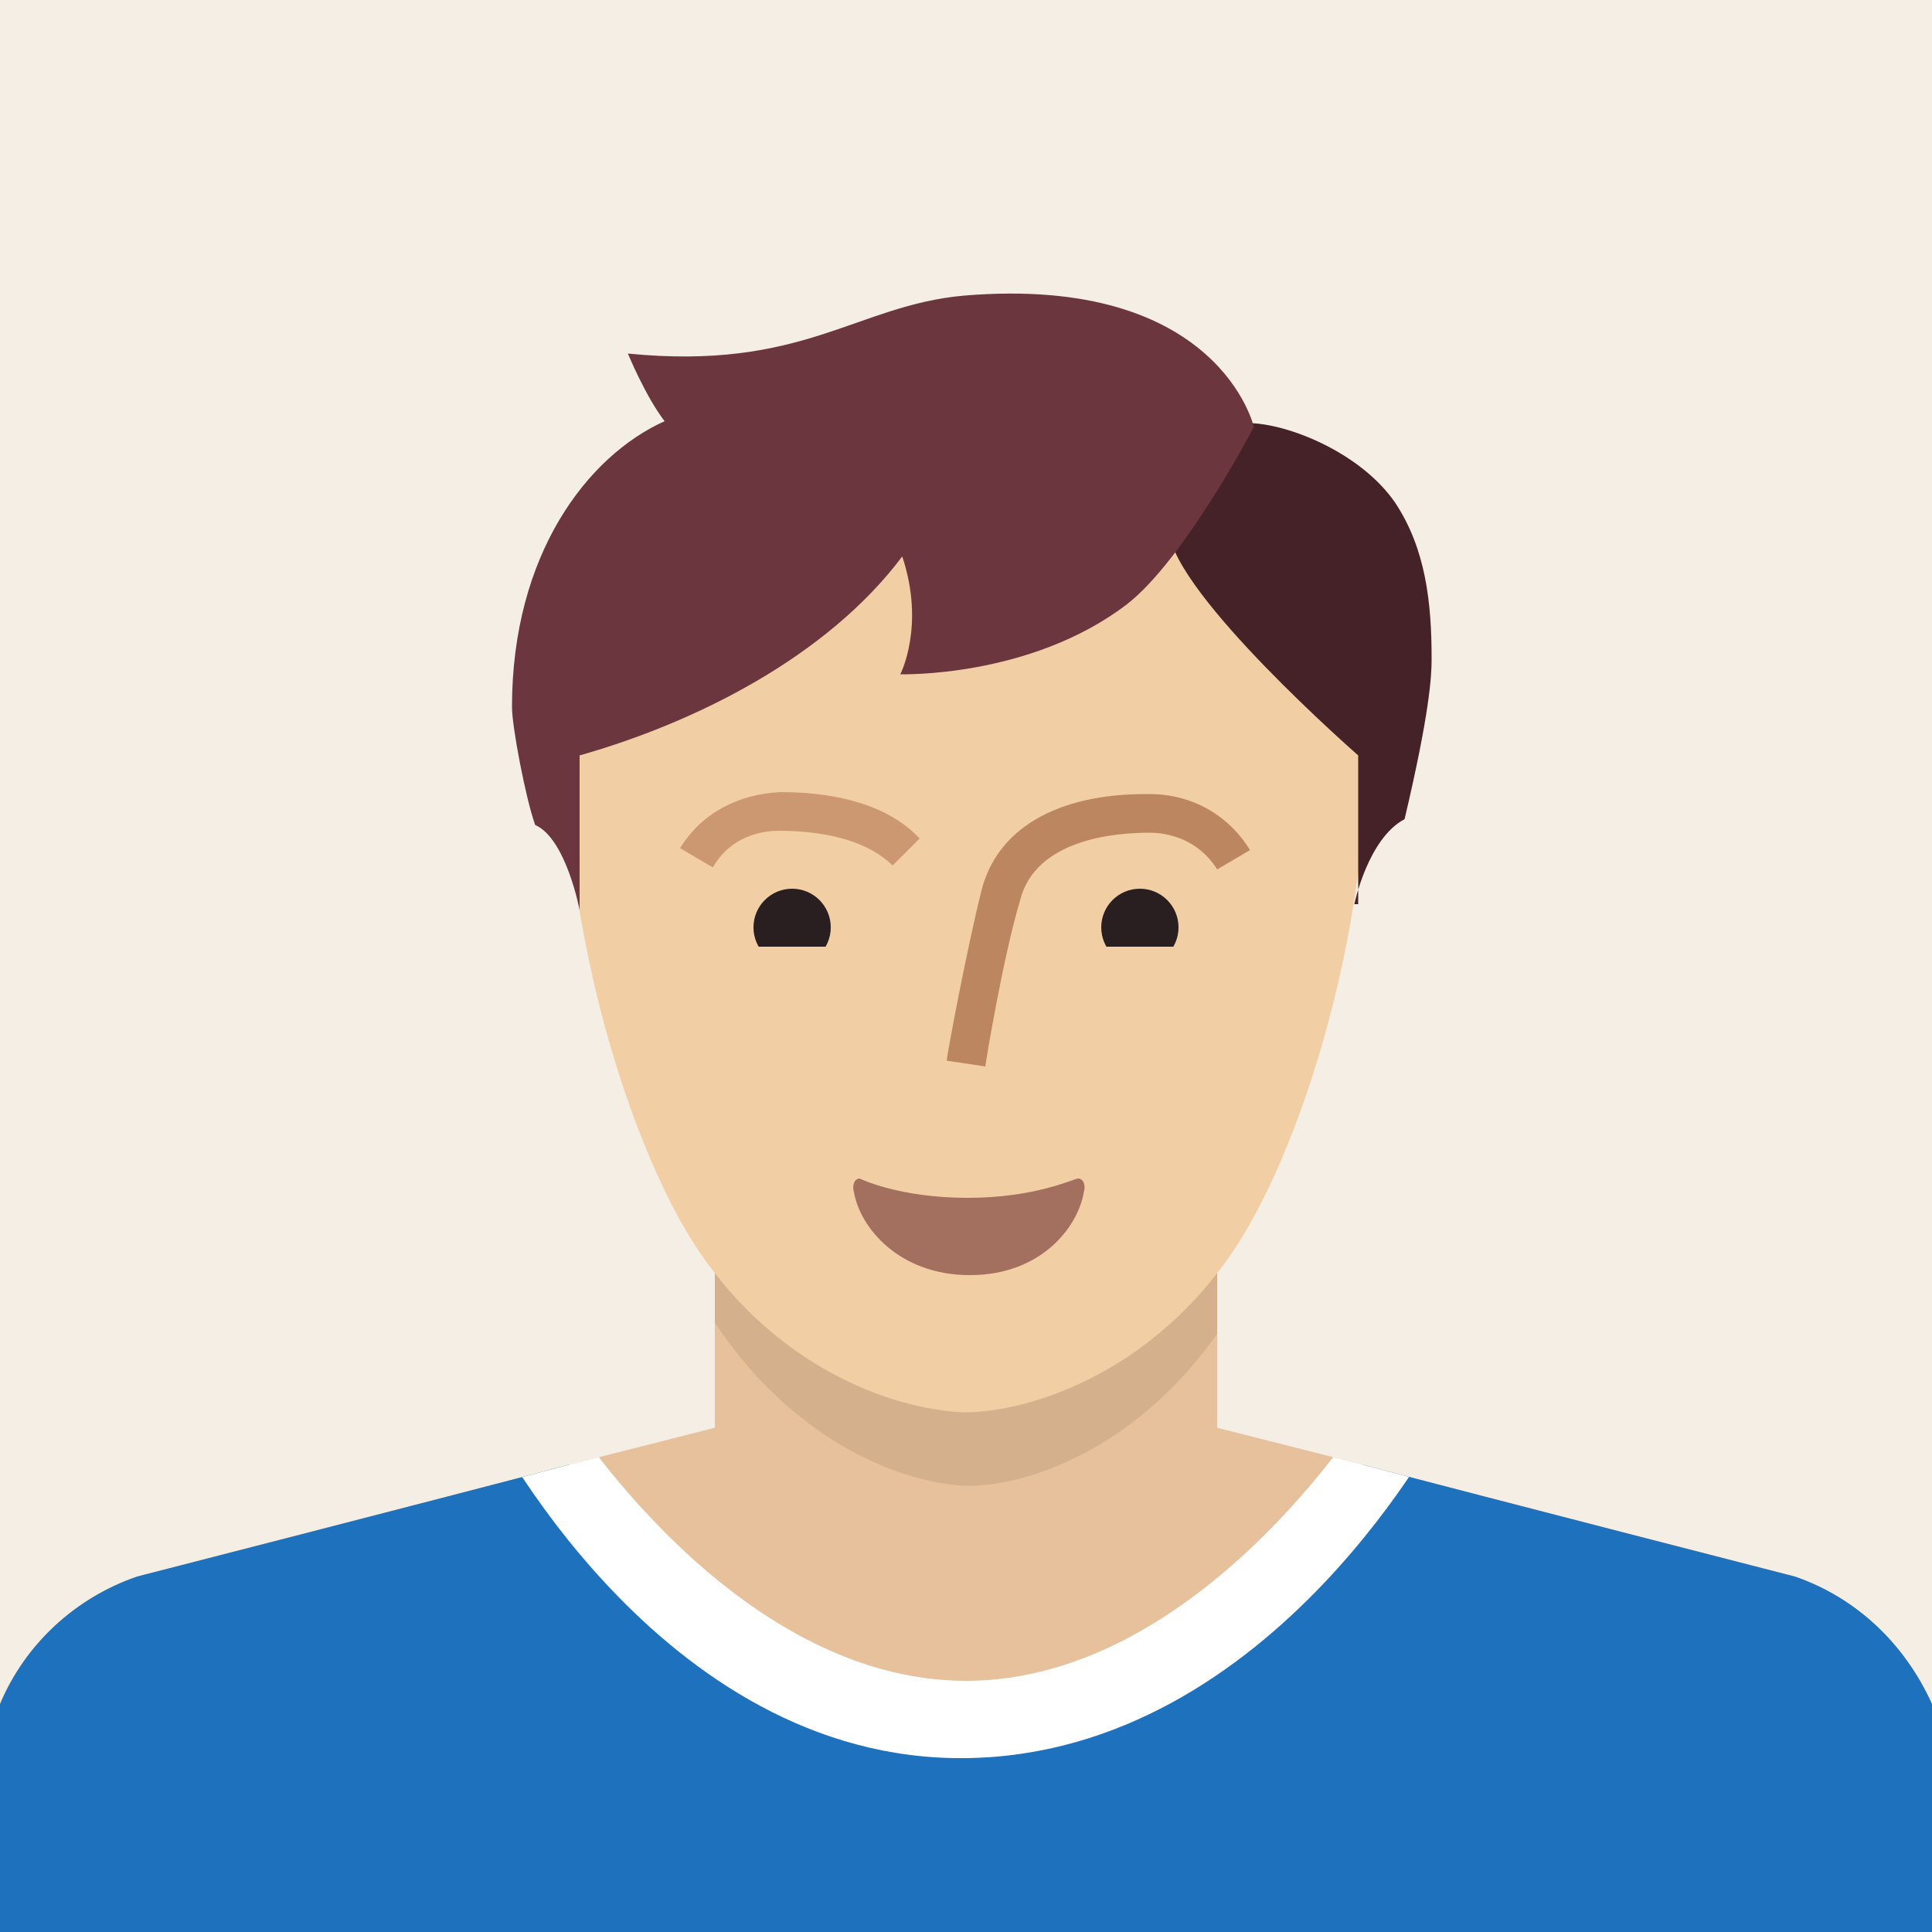 <?xml version="1.0" encoding="utf-8"?>
<!-- Generator: Adobe Illustrator 28.2.0, SVG Export Plug-In . SVG Version: 6.00 Build 0)  -->
<svg version="1.1" id="bboy" xmlns:sketch="http://www.bohemiancoding.com/sketch/ns"
	 xmlns="http://www.w3.org/2000/svg" xmlns:xlink="http://www.w3.org/1999/xlink" x="0px" y="0px" viewBox="-27 24 100 100"
	 style="enable-background:new -27 24 100 100;" xml:space="preserve">
<style type="text/css">
	.st0{fill:#F5EEE5;}
	.st1{fill:#E6C19C;}
	.st2{clip-path:url(#SVGID_00000176024367283514717740000014050143557990294148_);fill:#D4B08C;}
	.st3{clip-path:url(#SVGID_00000176024367283514717740000014050143557990294148_);fill:#1E71BC;}
	.st4{clip-path:url(#SVGID_00000176024367283514717740000014050143557990294148_);fill:#FFFFFF;}
	.st5{fill:#F2CEA5;}
	.st6{fill:#A3705F;}
	.st7{clip-path:url(#SVGID_00000065780385149138017530000014103321300491455926_);fill:#291F21;}
	.st8{fill:#CC9872;}
	.st9{fill:#BB8660;}
	.st10{fill:#452228;}
	.st11{fill:#6B363E;}
</style>
<rect x="-27" y="24" class="st0" width="100" height="100"/>
<path class="st1" d="M36,97.9l7.1,1.8c7.6,2,22.8,5.9,22.8,5.9c3.2,1.1,5.7,3.5,7.1,6.6V124H-27v-11.8c1.3-3.1,3.9-5.5,7.1-6.6
	c0,0,15.2-3.9,22.8-5.9c2.4-0.6,7.1-1.8,7.1-1.8V83h26V97.9z"/>
<g>
	<defs>
		<path id="SVGID_1_" d="M36,97.9l7.1,1.8c7.6,2,22.8,5.9,22.8,5.9c3.2,1.1,5.7,3.5,7.1,6.6V124H-27v-11.8c1.3-3.1,3.9-5.5,7.1-6.6
			c0,0,15.2-3.9,22.8-5.9c2.4-0.6,7.1-1.8,7.1-1.8V83h26V97.9z"/>
	</defs>
	<clipPath id="SVGID_00000089559393990737805560000014327790195283831706_">
		<use xlink:href="#SVGID_1_"  style="overflow:visible;"/>
	</clipPath>
	<path style="clip-path:url(#SVGID_00000089559393990737805560000014327790195283831706_);fill:#D4B08C;" d="M23.2,35l0.2,0l0,0
		c3.3,0,8.2,0.2,11.4,2c3.3,1.9,7.3,5.6,8.5,12.1c2.4,13.7-2.1,35.4-6.3,42.4c-4,6.7-9.8,9.2-13.5,9.4l-0.1,0l-0.2,0l-0.2,0l-0.1,0
		c-3.7-0.2-9.5-2.7-13.5-9.4c-4.2-7-8.7-28.7-6.3-42.4c1.2-6.5,5.2-10.2,8.5-12.1c3.2-1.8,8.1-2,11.4-2l0,0L23.2,35z"/>
	<path style="clip-path:url(#SVGID_00000089559393990737805560000014327790195283831706_);fill:#1E71BC;" d="M-27,82H73v42H-27V82z
		 M23,114c13.5-0.2,21-15,21-15S34,82,23,82S2,99,2,99S9.5,114.2,23,114z"/>
	<path style="clip-path:url(#SVGID_00000089559393990737805560000014327790195283831706_);fill:#FFFFFF;" d="M23,77
		C9.9,77-1.9,97.2-1.9,97.2s8.9,18,24.9,17.8s24.9-17.8,24.9-17.8S36.1,77,23,77z M23,111C10.9,111,2.2,96.9,2.2,96.9S12,81,23,81
		s20.8,15.9,20.8,15.9S35.1,111,23,111z"/>
</g>
<path class="st5" d="M22.8,44c19.1,0,20.7,12.8,20.8,14.1c1.1,11.9-3,25.1-6.8,30.7c-4,5.9-9.8,8.1-13.5,8.3c-0.2,0-0.2,0-0.3,0
	l-0.2,0c-3.8-0.2-9.6-2.4-13.6-8.3c-3.8-5.6-7.9-18.8-6.8-30.8C2.5,56.7,3.7,44,22.8,44z"/>
<path class="st6" d="M23.1,86c-3.6,0-5.6-1-5.6-1c-0.3,0-0.4,0.4-0.3,0.7c0.3,1.8,2.3,4.3,6,4.3s5.6-2.5,5.9-4.3
	c0.1-0.3,0-0.7-0.3-0.7C28.6,85,26.6,86,23.1,86z"/>
<g>
	<defs>
		<rect id="SVGID_00000137820015836143759170000007100615513507171716_" x="7" y="68" width="31" height="5"/>
	</defs>
	<clipPath id="SVGID_00000086652366793211790830000006215299624968126087_">
		<use xlink:href="#SVGID_00000137820015836143759170000007100615513507171716_"  style="overflow:visible;"/>
	</clipPath>
	<circle style="clip-path:url(#SVGID_00000086652366793211790830000006215299624968126087_);fill:#291F21;" cx="32" cy="72" r="2"/>
	<circle style="clip-path:url(#SVGID_00000086652366793211790830000006215299624968126087_);fill:#291F21;" cx="14" cy="72" r="2"/>
</g>
<path class="st8" d="M9.9,68.9l-1.7-1c1.1-1.8,3-2.8,5.2-2.9c3.2,0,5.7,0.8,7.2,2.4l-1.4,1.4C18,67.6,15.9,67,13.3,67
	C12.4,67,10.8,67.3,9.9,68.9z"/>
<path class="st9" d="M24,79.2l-2-0.3c0-0.2,1-5.6,1.8-8.8c0.8-3.2,3.9-5,8.5-5c0.1,0,0.1,0,0.2,0c2.2,0,4.1,1.1,5.2,2.9l-1.7,1
	c-1-1.6-2.6-1.9-3.5-1.9c-1.7,0-5.9,0.3-6.7,3.5C24.9,73.6,24,79.1,24,79.2z"/>
<path class="st10" d="M43.1,70.8c0,0,0.7-3.4,2.6-4.4c1.3-5.5,1.4-7.4,1.4-8.3c0-2.9-0.3-5.7-1.9-8.1c-1.8-2.6-5.6-4.1-7.6-4.1
	c-2.3,1.4-7.7,4.6-9.4,6.5c-0.9,1,0.4,1.8,0.4,1.8s4.6-6,4.9-2.7s9.8,11.6,9.8,11.6V70.8z"/>
<path class="st11" d="M-0.5,60.6c0,1,0.7,4.7,1.2,6.1C2.3,67.4,3,71.1,3,71.1v-8c6-1.7,12.8-5.1,16.7-10.3c1.2,3.6-0.1,6.1-0.1,6.1
	s6.7,0.2,11.7-3.6c3-2.3,6.6-9.2,6.6-9.2s-1.8-7.9-15-6.8c-5.6,0.5-8.3,3.9-17.4,3c0,0,0.9,2.2,1.9,3.5C3.4,47.6-0.5,52.7-0.5,60.6z
	"/>
</svg>

